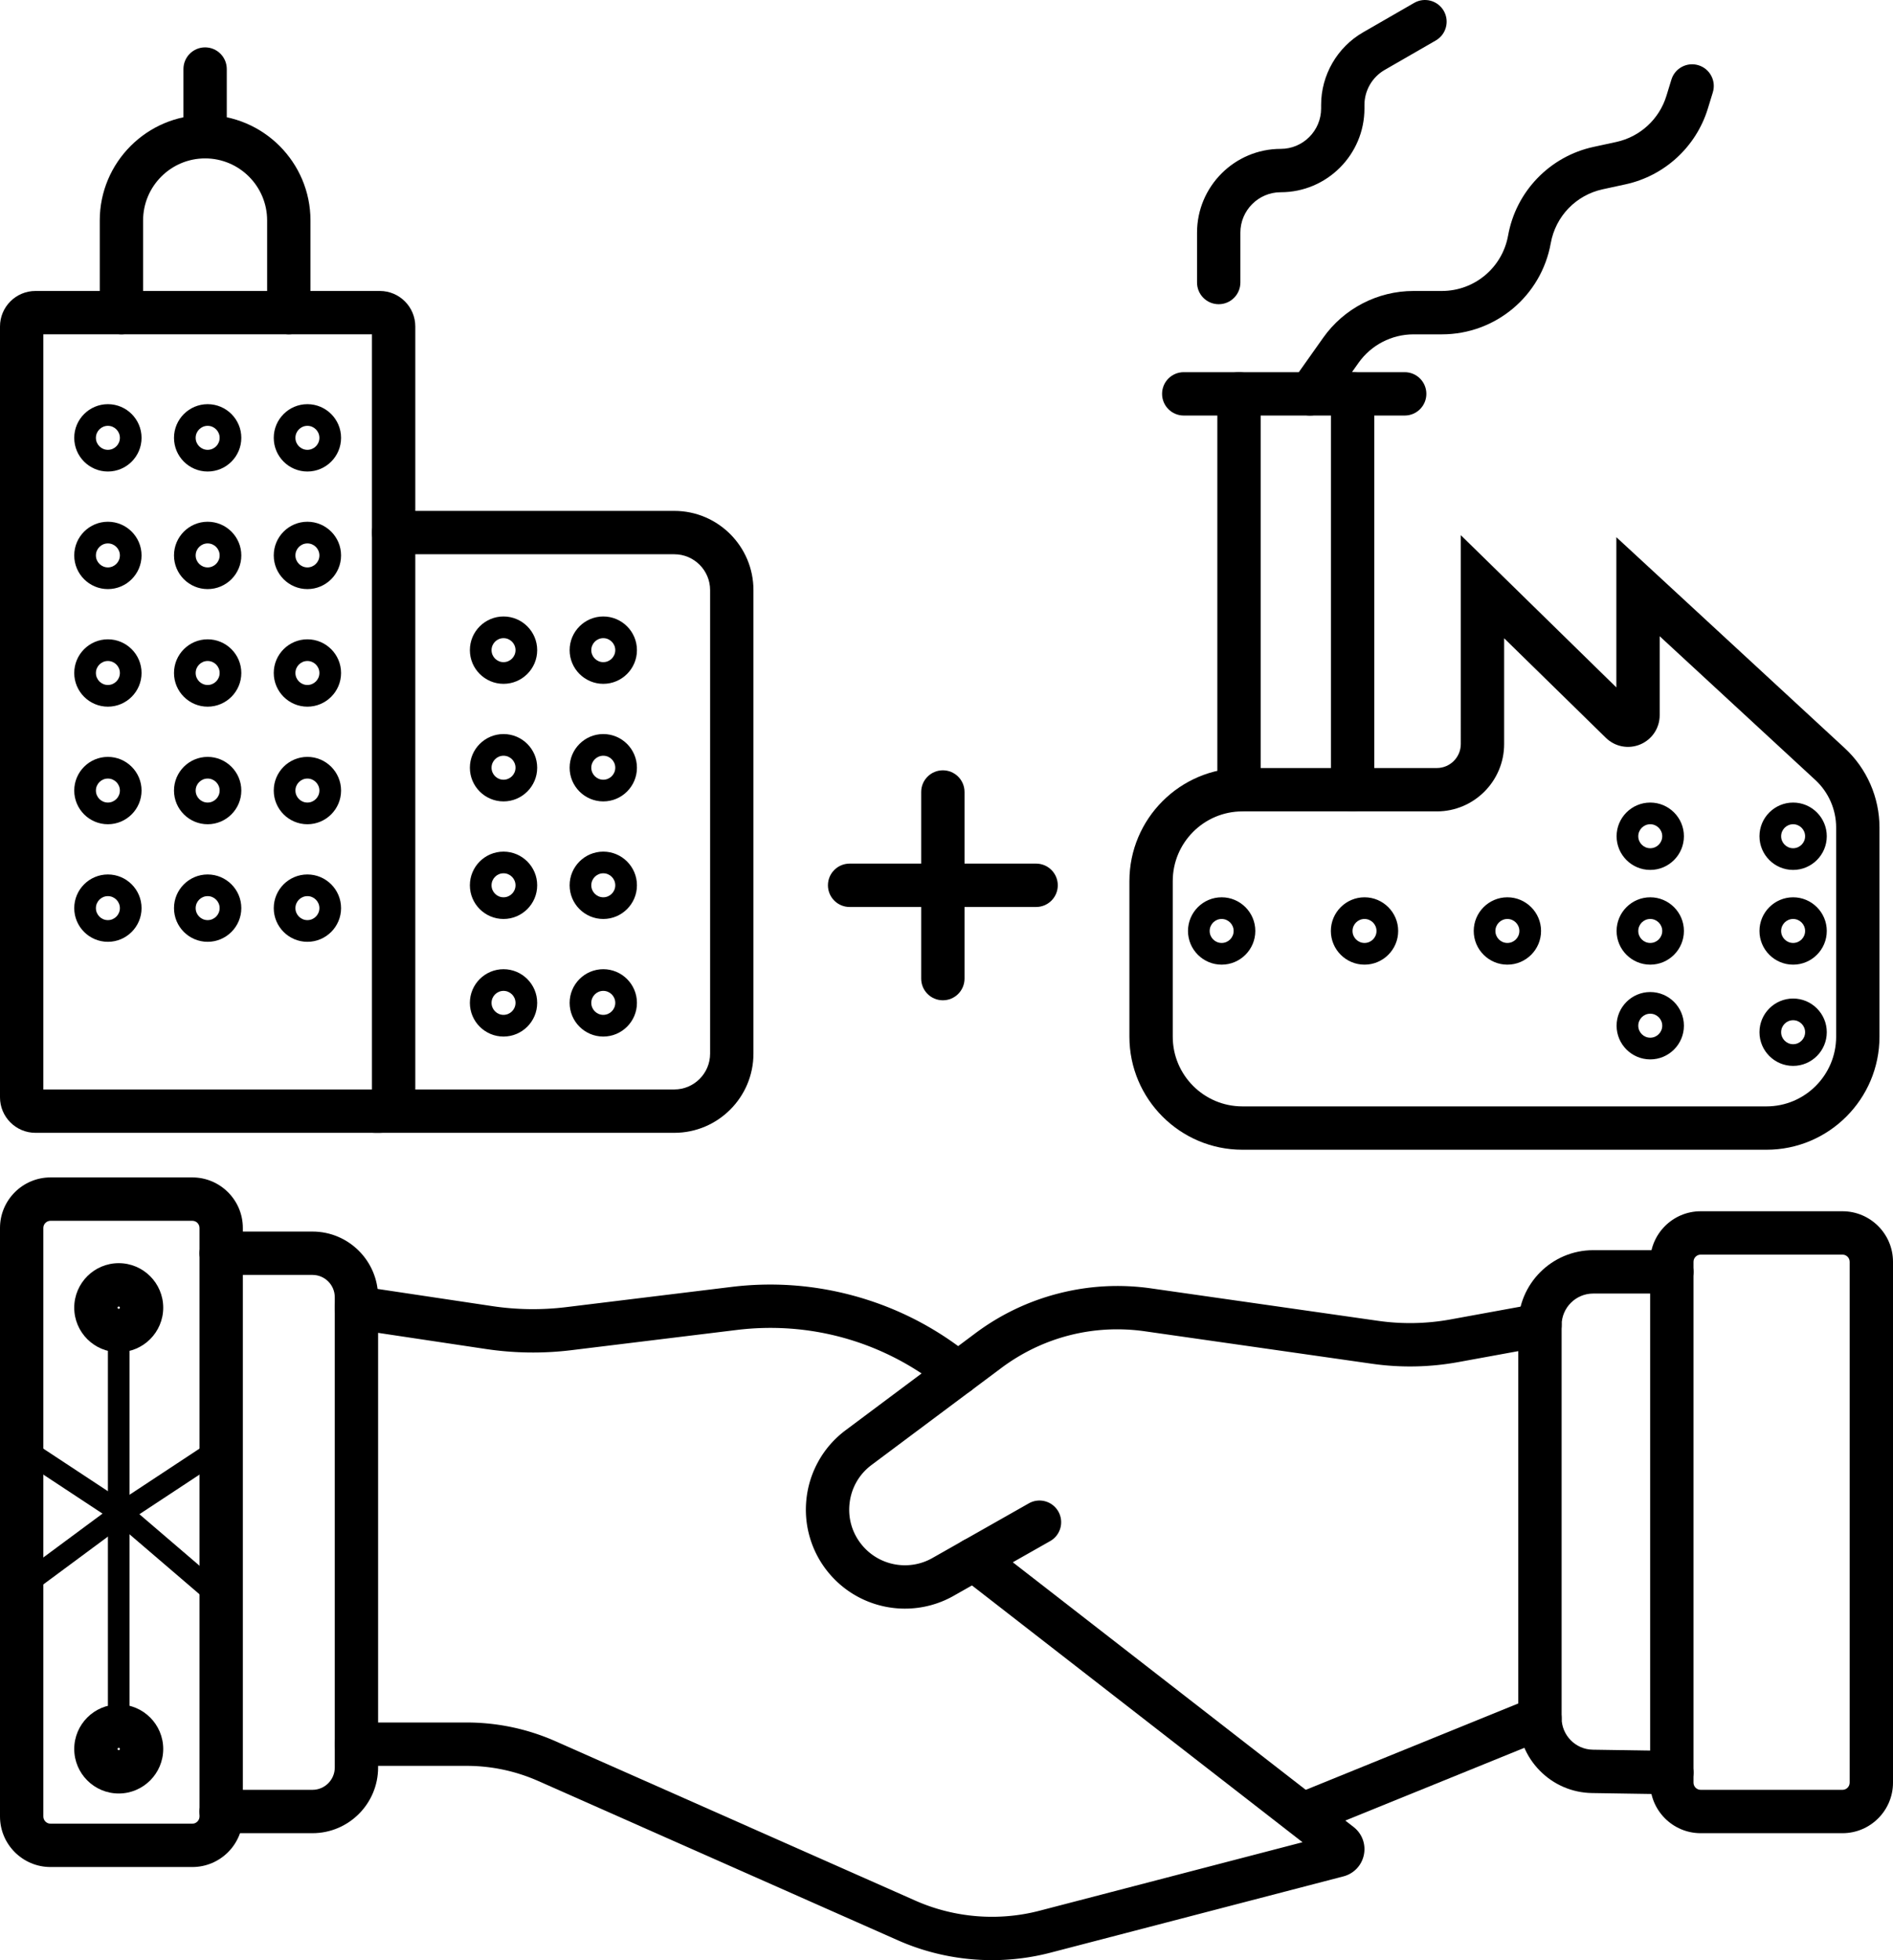 <svg id="Layer_1" xmlns="http://www.w3.org/2000/svg" viewBox="0 0 3494.44 3616.31"><path d="M3401.2 3382.09h-261.8c-51.41 0-93.24-41.83-93.24-93.24v-960.92c0-51.41 41.83-93.24 93.24-93.24h261.8c51.41 0 93.24 41.83 93.24 93.24v960.92c0 51.41-41.83 93.24-93.24 93.24zm-261.8-1067.4c-7.3 0-13.24 5.94-13.24 13.24v960.92c0 7.3 5.94 13.24 13.24 13.24h261.8c7.3 0 13.24-5.94 13.24-13.24v-960.92c0-7.3-5.94-13.24-13.24-13.24h-261.8zM355.05 3444.51H93.24c-51.41 0-93.24-41.83-93.24-93.24V2265.5c0-51.41 41.83-93.24 93.24-93.24h261.8c51.41 0 93.24 41.83 93.24 93.24v1085.77c0 51.41-41.83 93.24-93.24 93.24zM93.24 2252.27c-7.3 0-13.24 5.94-13.24 13.24v1085.77c0 7.3 5.94 13.24 13.24 13.24h261.8c7.3 0 13.24-5.94 13.24-13.24V2265.51c0-7.3-5.94-13.24-13.24-13.24H93.24z"/><path d="M3086.17 3310.31h-.63l-146.65-2.27c-36.54-.57-70.78-15.22-96.41-41.25-25.64-26.04-39.76-60.5-39.76-97.04V2444.8c0-76.27 62.05-138.31 138.31-138.31h145.13c22.09 0 40 17.91 40 40s-17.91 40-40 40h-145.13c-32.15 0-58.31 26.16-58.31 58.31v724.95c0 31.66 25.75 57.82 57.41 58.31l146.65 2.27c22.09.34 39.72 18.53 39.38 40.61-.34 21.88-18.18 39.38-39.98 39.38z"/><path d="M1670.59 2967.82c-52.31 0-103.83-22.39-139.56-64.51-16.63-19.61-28.72-41.95-35.94-66.42-6.95-23.55-9.06-47.91-6.29-72.41 2.78-24.5 10.29-47.77 22.34-69.17 12.52-22.23 29.31-41.3 49.9-56.69l239.39-178.8c46.28-34.57 98.13-59.34 154.1-73.62 55.97-14.28 113.35-17.38 170.53-9.21l418.82 59.83c44.52 6.36 89.54 5.49 133.78-2.58l157.88-28.8c21.73-3.96 42.56 10.44 46.53 32.17 3.96 21.73-10.44 42.56-32.17 46.53l-157.88 28.8c-52.74 9.62-106.38 10.66-159.46 3.07l-418.81-59.83c-94.61-13.52-188.88 10.54-265.45 67.73l-239.39 178.8c-22.97 17.15-37.39 42.29-40.62 70.77-3.23 28.48 5.21 56.21 23.75 78.07 31.89 37.6 86.17 47.24 129.06 22.94l178.06-100.9c19.22-10.89 43.63-4.14 54.52 15.08s4.14 43.63-15.08 54.52l-178.06 100.9a182.164 182.164 0 01-89.95 23.72zm747.67 414.28c-15.8 0-30.76-9.42-37.08-24.96-8.31-20.47 1.54-43.8 22.01-52.11l424.46-172.36c20.47-8.31 43.8 1.54 52.11 22.01 8.31 20.47-1.54 43.8-22.01 52.11l-424.46 172.36a39.91 39.91 0 01-15.04 2.95z"/><path d="M1831.3 3616.31c-59.55 0-118.95-12.32-173.81-36.6L993.9 3285.96c-42.13-18.65-86.85-28.1-132.92-28.1H657.97c-22.09 0-40-17.91-40-40s17.91-40 40-40h203.01c57.29 0 112.91 11.76 165.3 34.95l663.59 293.75c71.74 31.76 153.07 38.36 228.99 18.6l485.58-126.39-631.28-490.1c-17.45-13.55-20.61-38.68-7.07-56.13 13.55-17.45 38.68-20.61 56.12-7.07l676.48 525.19c15.72 12.2 22.99 31.89 18.99 51.38-4.01 19.49-18.46 34.71-37.71 39.73l-540.96 140.8c-35.28 9.18-71.53 13.74-107.71 13.74zm618.34-182.46h.01-.01zm-681.02-860.37a39.84 39.84 0 01-24.14-8.13l-16.14-12.24c-105.77-80.21-236.6-115.52-368.35-99.42l-304.9 37.25a587.49 587.49 0 01-158.33-2.15l-244.71-36.66c-21.85-3.27-36.91-23.64-33.63-45.48 3.27-21.85 23.64-36.91 45.48-33.63l244.71 36.66c45.3 6.79 91.32 7.41 136.78 1.85l304.9-37.25c75.49-9.22 150.99-3.85 224.42 15.97 73.42 19.82 141.38 53.17 201.97 99.12l16.14 12.24c17.6 13.35 21.05 38.44 7.7 56.04-7.87 10.37-19.81 15.83-31.9 15.83z"/><path d="M576.82 3382.09H408.28c-22.09 0-40-17.91-40-40s17.91-40 40-40h168.54c22.69 0 41.15-18.46 41.15-41.15v-867.66c0-22.69-18.46-41.15-41.15-41.15H408.28c-22.09 0-40-17.91-40-40s17.91-40 40-40h168.54c66.8 0 121.15 54.35 121.15 121.15v867.66c0 66.8-54.35 121.15-121.15 121.15zm2684.12-1260.91h-967.53c-114.99 0-208.54-93.55-208.54-208.54V1625.5c0-114.99 93.55-208.54 208.54-208.54h358.92c24.41 0 44.27-19.86 44.27-44.27V987.34l287.14 280.9V991.07l421.68 389.24c40.71 37.58 64.06 90.91 64.06 146.32v386.01c0 114.99-93.55 208.54-208.54 208.54zm-967.53-624.21c-70.88 0-128.54 57.66-128.54 128.54v287.14c0 70.88 57.66 128.54 128.54 128.54h967.53c70.88 0 128.54-57.66 128.54-128.54v-386.01c0-33.15-13.97-65.05-38.32-87.53l-287.41-265.31v145.72c0 23.58-14.04 44.72-35.78 53.86-21.73 9.14-46.67 4.4-63.52-12.09l-187.84-183.76v195.17c0 68.52-55.75 124.27-124.27 124.27h-358.92zm299.62-730.33h-407.86c-22.09 0-40-17.91-40-40s17.91-40 40-40h407.86c22.09 0 40 17.91 40 40s-17.91 40-40 40z"/><path d="M2496.9 1496.97c-22.09 0-40-17.91-40-40V726.64c0-22.09 17.91-40 40-40s40 17.91 40 40v730.33c0 22.09-17.91 40-40 40zm-209.73 0c-22.09 0-40-17.91-40-40V726.64c0-22.09 17.91-40 40-40s40 17.91 40 40v730.33c0 22.09-17.91 40-40 40zm-1586 593H65.46c-36.1 0-65.46-29.37-65.46-65.46V602.29c0-36.1 29.37-65.46 65.46-65.46h635.71c36.1 0 65.46 29.37 65.46 65.46v1422.22c0 36.1-29.37 65.46-65.46 65.46zm-621.17-80h606.63V616.83H80v1393.14z"/><path d="M1244.73 2089.97H692.3c-22.09 0-40-17.91-40-40s17.91-40 40-40h552.43c36.46 0 66.12-29.66 66.12-66.12v-855.17c0-36.46-29.66-66.12-66.12-66.12h-518.1c-22.09 0-40-17.91-40-40s17.91-40 40-40h518.1c80.57 0 146.12 65.55 146.12 146.12v855.17c0 80.57-65.55 146.12-146.12 146.12zM533.13 616.83c-22.09 0-40-17.91-40-40v-170.1c0-63.13-51.36-114.49-114.49-114.49S264.15 343.6 264.15 406.73v170.1c0 22.09-17.91 40-40 40s-40-17.91-40-40v-170.1c0-107.24 87.25-194.49 194.49-194.49s194.49 87.25 194.49 194.49v170.1c0 22.09-17.91 40-40 40z"/><path d="M378.63 292.24c-22.09 0-40-17.91-40-40V127.4c0-22.09 17.91-40 40-40s40 17.91 40 40v124.84c0 22.09-17.91 40-40 40zM199.17 869.92c-34.26 0-62.13-27.87-62.13-62.13s27.87-62.13 62.13-62.13 62.13 27.87 62.13 62.13-27.87 62.13-62.13 62.13zm0-84.27c-12.21 0-22.13 9.93-22.13 22.13s9.93 22.13 22.13 22.13 22.13-9.93 22.13-22.13-9.93-22.13-22.13-22.13zm184.15 84.27c-34.26 0-62.13-27.87-62.13-62.13s27.87-62.13 62.13-62.13 62.13 27.87 62.13 62.13-27.87 62.13-62.13 62.13zm0-84.27c-12.21 0-22.13 9.93-22.13 22.13s9.93 22.13 22.13 22.13 22.13-9.93 22.13-22.13-9.93-22.13-22.13-22.13zm184.14 84.27c-34.26 0-62.13-27.87-62.13-62.13s27.87-62.13 62.13-62.13 62.13 27.87 62.13 62.13-27.87 62.13-62.13 62.13zm0-84.27c-12.21 0-22.13 9.93-22.13 22.13s9.93 22.13 22.13 22.13 22.13-9.93 22.13-22.13-9.93-22.13-22.13-22.13zm-368.29 301.19c-34.26 0-62.13-27.87-62.13-62.13s27.87-62.13 62.13-62.13 62.13 27.87 62.13 62.13-27.87 62.13-62.13 62.13zm0-84.27c-12.21 0-22.13 9.93-22.13 22.13s9.93 22.13 22.13 22.13 22.13-9.93 22.13-22.13-9.93-22.13-22.13-22.13zm184.15 84.27c-34.26 0-62.13-27.87-62.13-62.13s27.87-62.13 62.13-62.13 62.13 27.87 62.13 62.13-27.87 62.13-62.13 62.13zm0-84.27c-12.21 0-22.13 9.93-22.13 22.13s9.93 22.13 22.13 22.13 22.13-9.93 22.13-22.13-9.93-22.13-22.13-22.13zm184.14 84.27c-34.26 0-62.13-27.87-62.13-62.13s27.87-62.13 62.13-62.13 62.13 27.87 62.13 62.13-27.87 62.13-62.13 62.13zm0-84.27c-12.21 0-22.13 9.93-22.13 22.13s9.93 22.13 22.13 22.13 22.13-9.93 22.13-22.13-9.93-22.13-22.13-22.13zm-368.29 301.18c-34.26 0-62.13-27.87-62.13-62.13s27.87-62.13 62.13-62.13 62.13 27.87 62.13 62.13-27.87 62.13-62.13 62.13zm0-84.27c-12.21 0-22.13 9.93-22.13 22.13s9.93 22.13 22.13 22.13 22.13-9.93 22.13-22.13-9.93-22.13-22.13-22.13zm184.15 84.27c-34.26 0-62.13-27.87-62.13-62.13s27.87-62.13 62.13-62.13 62.13 27.87 62.13 62.13-27.87 62.13-62.13 62.13zm0-84.27c-12.21 0-22.13 9.93-22.13 22.13s9.93 22.13 22.13 22.13 22.13-9.93 22.13-22.13-9.93-22.13-22.13-22.13zm184.14 84.27c-34.26 0-62.13-27.87-62.13-62.13s27.87-62.13 62.13-62.13 62.13 27.87 62.13 62.13-27.87 62.13-62.13 62.13zm0-84.27c-12.21 0-22.13 9.93-22.13 22.13s9.93 22.13 22.13 22.13 22.13-9.93 22.13-22.13-9.93-22.13-22.13-22.13zm-368.29 301.18c-34.26 0-62.13-27.87-62.13-62.13s27.87-62.13 62.13-62.13 62.13 27.87 62.13 62.13-27.87 62.13-62.13 62.13zm0-84.27c-12.21 0-22.13 9.93-22.13 22.13s9.93 22.13 22.13 22.13 22.13-9.93 22.13-22.13-9.93-22.13-22.13-22.13zm184.15 84.27c-34.26 0-62.13-27.87-62.13-62.13s27.87-62.13 62.13-62.13 62.13 27.87 62.13 62.13-27.87 62.13-62.13 62.13zm0-84.27c-12.21 0-22.13 9.93-22.13 22.13s9.93 22.13 22.13 22.13 22.13-9.93 22.13-22.13-9.93-22.13-22.13-22.13zm184.14 84.27c-34.26 0-62.13-27.87-62.13-62.13s27.87-62.13 62.13-62.13 62.13 27.87 62.13 62.13-27.87 62.13-62.13 62.13zm0-84.27c-12.21 0-22.13 9.93-22.13 22.13s9.93 22.13 22.13 22.13 22.13-9.93 22.13-22.13-9.93-22.13-22.13-22.13zm-368.29 301.19c-34.26 0-62.13-27.87-62.13-62.13s27.87-62.13 62.13-62.13 62.13 27.87 62.13 62.13-27.87 62.13-62.13 62.13zm0-84.27c-12.21 0-22.13 9.93-22.13 22.13s9.93 22.13 22.13 22.13 22.13-9.93 22.13-22.13-9.93-22.13-22.13-22.13zm184.15 84.27c-34.26 0-62.13-27.87-62.13-62.13s27.87-62.13 62.13-62.13 62.13 27.87 62.13 62.13-27.87 62.13-62.13 62.13zm0-84.27c-12.21 0-22.13 9.93-22.13 22.13s9.93 22.13 22.13 22.13 22.13-9.93 22.13-22.13-9.93-22.13-22.13-22.13zm184.14 84.27c-34.26 0-62.13-27.87-62.13-62.13s27.87-62.13 62.13-62.13 62.13 27.87 62.13 62.13-27.87 62.13-62.13 62.13zm0-84.27c-12.21 0-22.13 9.93-22.13 22.13s9.93 22.13 22.13 22.13 22.13-9.93 22.13-22.13-9.93-22.13-22.13-22.13zm362.04-391.69c-34.26 0-62.13-27.87-62.13-62.13s27.87-62.13 62.13-62.13 62.13 27.87 62.13 62.13-27.87 62.13-62.13 62.13zm0-84.27c-12.2 0-22.13 9.93-22.13 22.13s9.93 22.13 22.13 22.13 22.13-9.93 22.13-22.13-9.93-22.13-22.13-22.13zm184.15 84.27c-34.26 0-62.13-27.87-62.13-62.13s27.87-62.13 62.13-62.13 62.13 27.87 62.13 62.13-27.87 62.13-62.13 62.13zm0-84.27c-12.21 0-22.13 9.93-22.13 22.13s9.93 22.13 22.13 22.13 22.13-9.93 22.13-22.13-9.93-22.13-22.13-22.13zM929.5 1478.53c-34.26 0-62.13-27.87-62.13-62.13s27.87-62.13 62.13-62.13 62.13 27.87 62.13 62.13-27.87 62.13-62.13 62.13zm0-84.27c-12.2 0-22.13 9.93-22.13 22.13s9.93 22.13 22.13 22.13 22.13-9.93 22.13-22.13-9.93-22.13-22.13-22.13zm184.15 84.27c-34.26 0-62.13-27.87-62.13-62.13s27.87-62.13 62.13-62.13 62.13 27.87 62.13 62.13-27.87 62.13-62.13 62.13zm0-84.27c-12.21 0-22.13 9.93-22.13 22.13s9.93 22.13 22.13 22.13 22.13-9.93 22.13-22.13-9.93-22.13-22.13-22.13zM929.5 1695.44c-34.26 0-62.13-27.87-62.13-62.13s27.87-62.13 62.13-62.13 62.13 27.87 62.13 62.13-27.87 62.13-62.13 62.13zm0-84.27c-12.2 0-22.13 9.93-22.13 22.13s9.93 22.13 22.13 22.13 22.13-9.93 22.13-22.13-9.93-22.13-22.13-22.13zm184.15 84.27c-34.26 0-62.13-27.87-62.13-62.13s27.87-62.13 62.13-62.13 62.13 27.87 62.13 62.13-27.87 62.13-62.13 62.13zm0-84.27c-12.21 0-22.13 9.93-22.13 22.13s9.93 22.13 22.13 22.13 22.13-9.93 22.13-22.13-9.93-22.13-22.13-22.13zm1141.49 168.54c-34.26 0-62.13-27.87-62.13-62.13s27.87-62.13 62.13-62.13 62.13 27.87 62.13 62.13-27.87 62.13-62.13 62.13zm0-84.27c-12.21 0-22.13 9.93-22.13 22.13s9.93 22.13 22.13 22.13 22.13-9.93 22.13-22.13-9.93-22.13-22.13-22.13zm263.73 84.27c-34.26 0-62.13-27.87-62.13-62.13s27.87-62.13 62.13-62.13 62.13 27.87 62.13 62.13-27.87 62.13-62.13 62.13zm0-84.27c-12.21 0-22.13 9.93-22.13 22.13s9.93 22.13 22.13 22.13 22.13-9.93 22.13-22.13-9.93-22.13-22.13-22.13zm263.73 84.27c-34.26 0-62.13-27.87-62.13-62.13s27.87-62.13 62.13-62.13 62.13 27.87 62.13 62.13-27.87 62.13-62.13 62.13zm0-84.27c-12.21 0-22.13 9.93-22.13 22.13s9.93 22.13 22.13 22.13 22.13-9.93 22.13-22.13-9.93-22.13-22.13-22.13zm263.73 84.27c-34.26 0-62.13-27.87-62.13-62.13s27.87-62.13 62.13-62.13 62.13 27.87 62.13 62.13-27.87 62.13-62.13 62.13zm0-84.27c-12.21 0-22.13 9.93-22.13 22.13s9.93 22.13 22.13 22.13 22.13-9.93 22.13-22.13-9.93-22.13-22.13-22.13zm0 259.05c-34.26 0-62.13-27.87-62.13-62.13s27.87-62.13 62.13-62.13 62.13 27.87 62.13 62.13-27.87 62.13-62.13 62.13zm0-84.27c-12.21 0-22.13 9.93-22.13 22.13s9.93 22.13 22.13 22.13 22.13-9.93 22.13-22.13-9.93-22.13-22.13-22.13zm0-265.29c-34.26 0-62.13-27.87-62.13-62.13s27.87-62.13 62.13-62.13 62.13 27.87 62.13 62.13-27.87 62.13-62.13 62.13zm0-84.27c-12.21 0-22.13 9.93-22.13 22.13s9.93 22.13 22.13 22.13 22.13-9.93 22.13-22.13-9.93-22.13-22.13-22.13zm263.73 259.05c-34.26 0-62.13-27.87-62.13-62.13s27.87-62.13 62.13-62.13 62.13 27.87 62.13 62.13-27.87 62.13-62.13 62.13zm0-84.27c-12.2 0-22.13 9.93-22.13 22.13s9.93 22.13 22.13 22.13 22.13-9.93 22.13-22.13-9.93-22.13-22.13-22.13zm0 271.04c-34.26 0-62.13-27.87-62.13-62.13s27.87-62.13 62.13-62.13 62.13 27.87 62.13 62.13-27.87 62.13-62.13 62.13zm0-84.27c-12.2 0-22.13 9.93-22.13 22.13s9.93 22.13 22.13 22.13 22.13-9.93 22.13-22.13-9.93-22.13-22.13-22.13zm0-277.28c-34.26 0-62.13-27.87-62.13-62.13s27.87-62.13 62.13-62.13 62.13 27.87 62.13 62.13-27.87 62.13-62.13 62.13zm0-84.27c-12.2 0-22.13 9.93-22.13 22.13s9.93 22.13 22.13 22.13 22.13-9.93 22.13-22.13-9.93-22.13-22.13-22.13zM929.5 1912.36c-34.26 0-62.13-27.87-62.13-62.13s27.87-62.13 62.13-62.13 62.13 27.87 62.13 62.13-27.87 62.13-62.13 62.13zm0-84.27c-12.2 0-22.13 9.93-22.13 22.13s9.93 22.13 22.13 22.13 22.13-9.93 22.13-22.13-9.93-22.13-22.13-22.13zm184.15 84.27c-34.26 0-62.13-27.87-62.13-62.13s27.87-62.13 62.13-62.13 62.13 27.87 62.13 62.13-27.87 62.13-62.13 62.13zm0-84.27c-12.21 0-22.13 9.93-22.13 22.13s9.93 22.13 22.13 22.13 22.13-9.93 22.13-22.13-9.93-22.13-22.13-22.13zm798.99-154.78h-344.28c-22.09 0-40-17.91-40-40s17.91-40 40-40h344.28c22.09 0 40 17.91 40 40s-17.91 40-40 40z"/><path d="M1740.5 1845.45c-22.09 0-40-17.91-40-40v-344.28c0-22.09 17.91-40 40-40s40 17.91 40 40v344.28c0 22.09-17.91 40-40 40zm509.21-1284.2c-22.09 0-40-17.91-40-40v-92.07c0-85.2 69.32-154.52 154.52-154.52 41.09 0 74.52-33.43 74.52-74.52v-6.55c0-55.1 29.66-106.4 77.4-133.9l94.37-54.35c19.14-11.02 43.6-4.44 54.62 14.7 11.03 19.14 4.44 43.6-14.7 54.63l-94.37 54.35c-23.02 13.26-37.33 38-37.33 64.57v6.55c0 85.2-69.32 154.52-154.52 154.52-41.09 0-74.52 33.43-74.52 74.52v92.07c0 22.09-17.91 40-40 40zm168.51 205.39c-8 0-16.07-2.39-23.09-7.36-18.03-12.77-22.29-37.73-9.52-55.76l57.02-80.5c38.23-53.97 100.53-86.19 166.67-86.19h52.33c60.22 0 111.65-43.02 122.29-102.29 7.17-39.96 25.86-76.52 54.05-105.73 28.19-29.21 64.05-49.2 103.73-57.8l41.99-9.1c43.86-9.51 79.29-42.06 92.46-84.97l9.23-30.07c6.48-21.12 28.86-32.98 49.98-26.5 21.12 6.48 32.98 28.86 26.5 49.98l-9.23 30.07c-21.65 70.53-79.89 124.05-151.99 139.68l-41.99 9.1c-49.38 10.7-87.05 49.75-95.97 99.48-17.49 97.44-102.04 168.16-201.03 168.16h-52.33c-40.23 0-78.13 19.6-101.39 52.43l-57.02 80.5c-7.8 11.01-20.14 16.88-32.67 16.88zM219.17 2494.71c-45.29 0-82.13-36.85-82.13-82.13s36.84-82.13 82.13-82.13 82.13 36.85 82.13 82.13-36.85 82.13-82.13 82.13zm0-84.27c-1.18 0-2.13.96-2.13 2.13s.96 2.13 2.13 2.13 2.13-.96 2.13-2.13-.96-2.13-2.13-2.13zm0 898.42c-45.29 0-82.13-36.85-82.13-82.13s36.84-82.13 82.13-82.13 82.13 36.85 82.13 82.13-36.85 82.13-82.13 82.13zm0-84.27c-1.18 0-2.13.96-2.13 2.13s.96 2.13 2.13 2.13 2.13-.96 2.13-2.13-.96-2.13-2.13-2.13z"/><path d="M219.17 3204.6c-11.05 0-20-8.95-20-20v-729.89c0-11.05 8.95-20 20-20s20 8.95 20 20v729.89c0 11.05-8.95 20-20 20z"/><path d="M224.14 2815.5L28.99 2686.92c-9.22-6.08-11.77-18.48-5.7-27.71 6.08-9.22 18.48-11.77 27.7-5.7l173.14 114.08 173.14-114.08c9.22-6.08 21.63-3.53 27.7 5.7 6.08 9.22 3.53 21.63-5.7 27.71L224.12 2815.5z"/><path d="M40.02 2947.86c-6.12 0-12.17-2.8-16.09-8.1-6.57-8.88-4.7-21.4 4.18-27.97L225.06 2766l171.28 146.67c8.39 7.18 9.37 19.81 2.18 28.2-7.19 8.39-19.81 9.37-28.2 2.18L223.25 2817.1 51.91 2943.93a19.91 19.91 0 01-11.88 3.93z"/></svg>